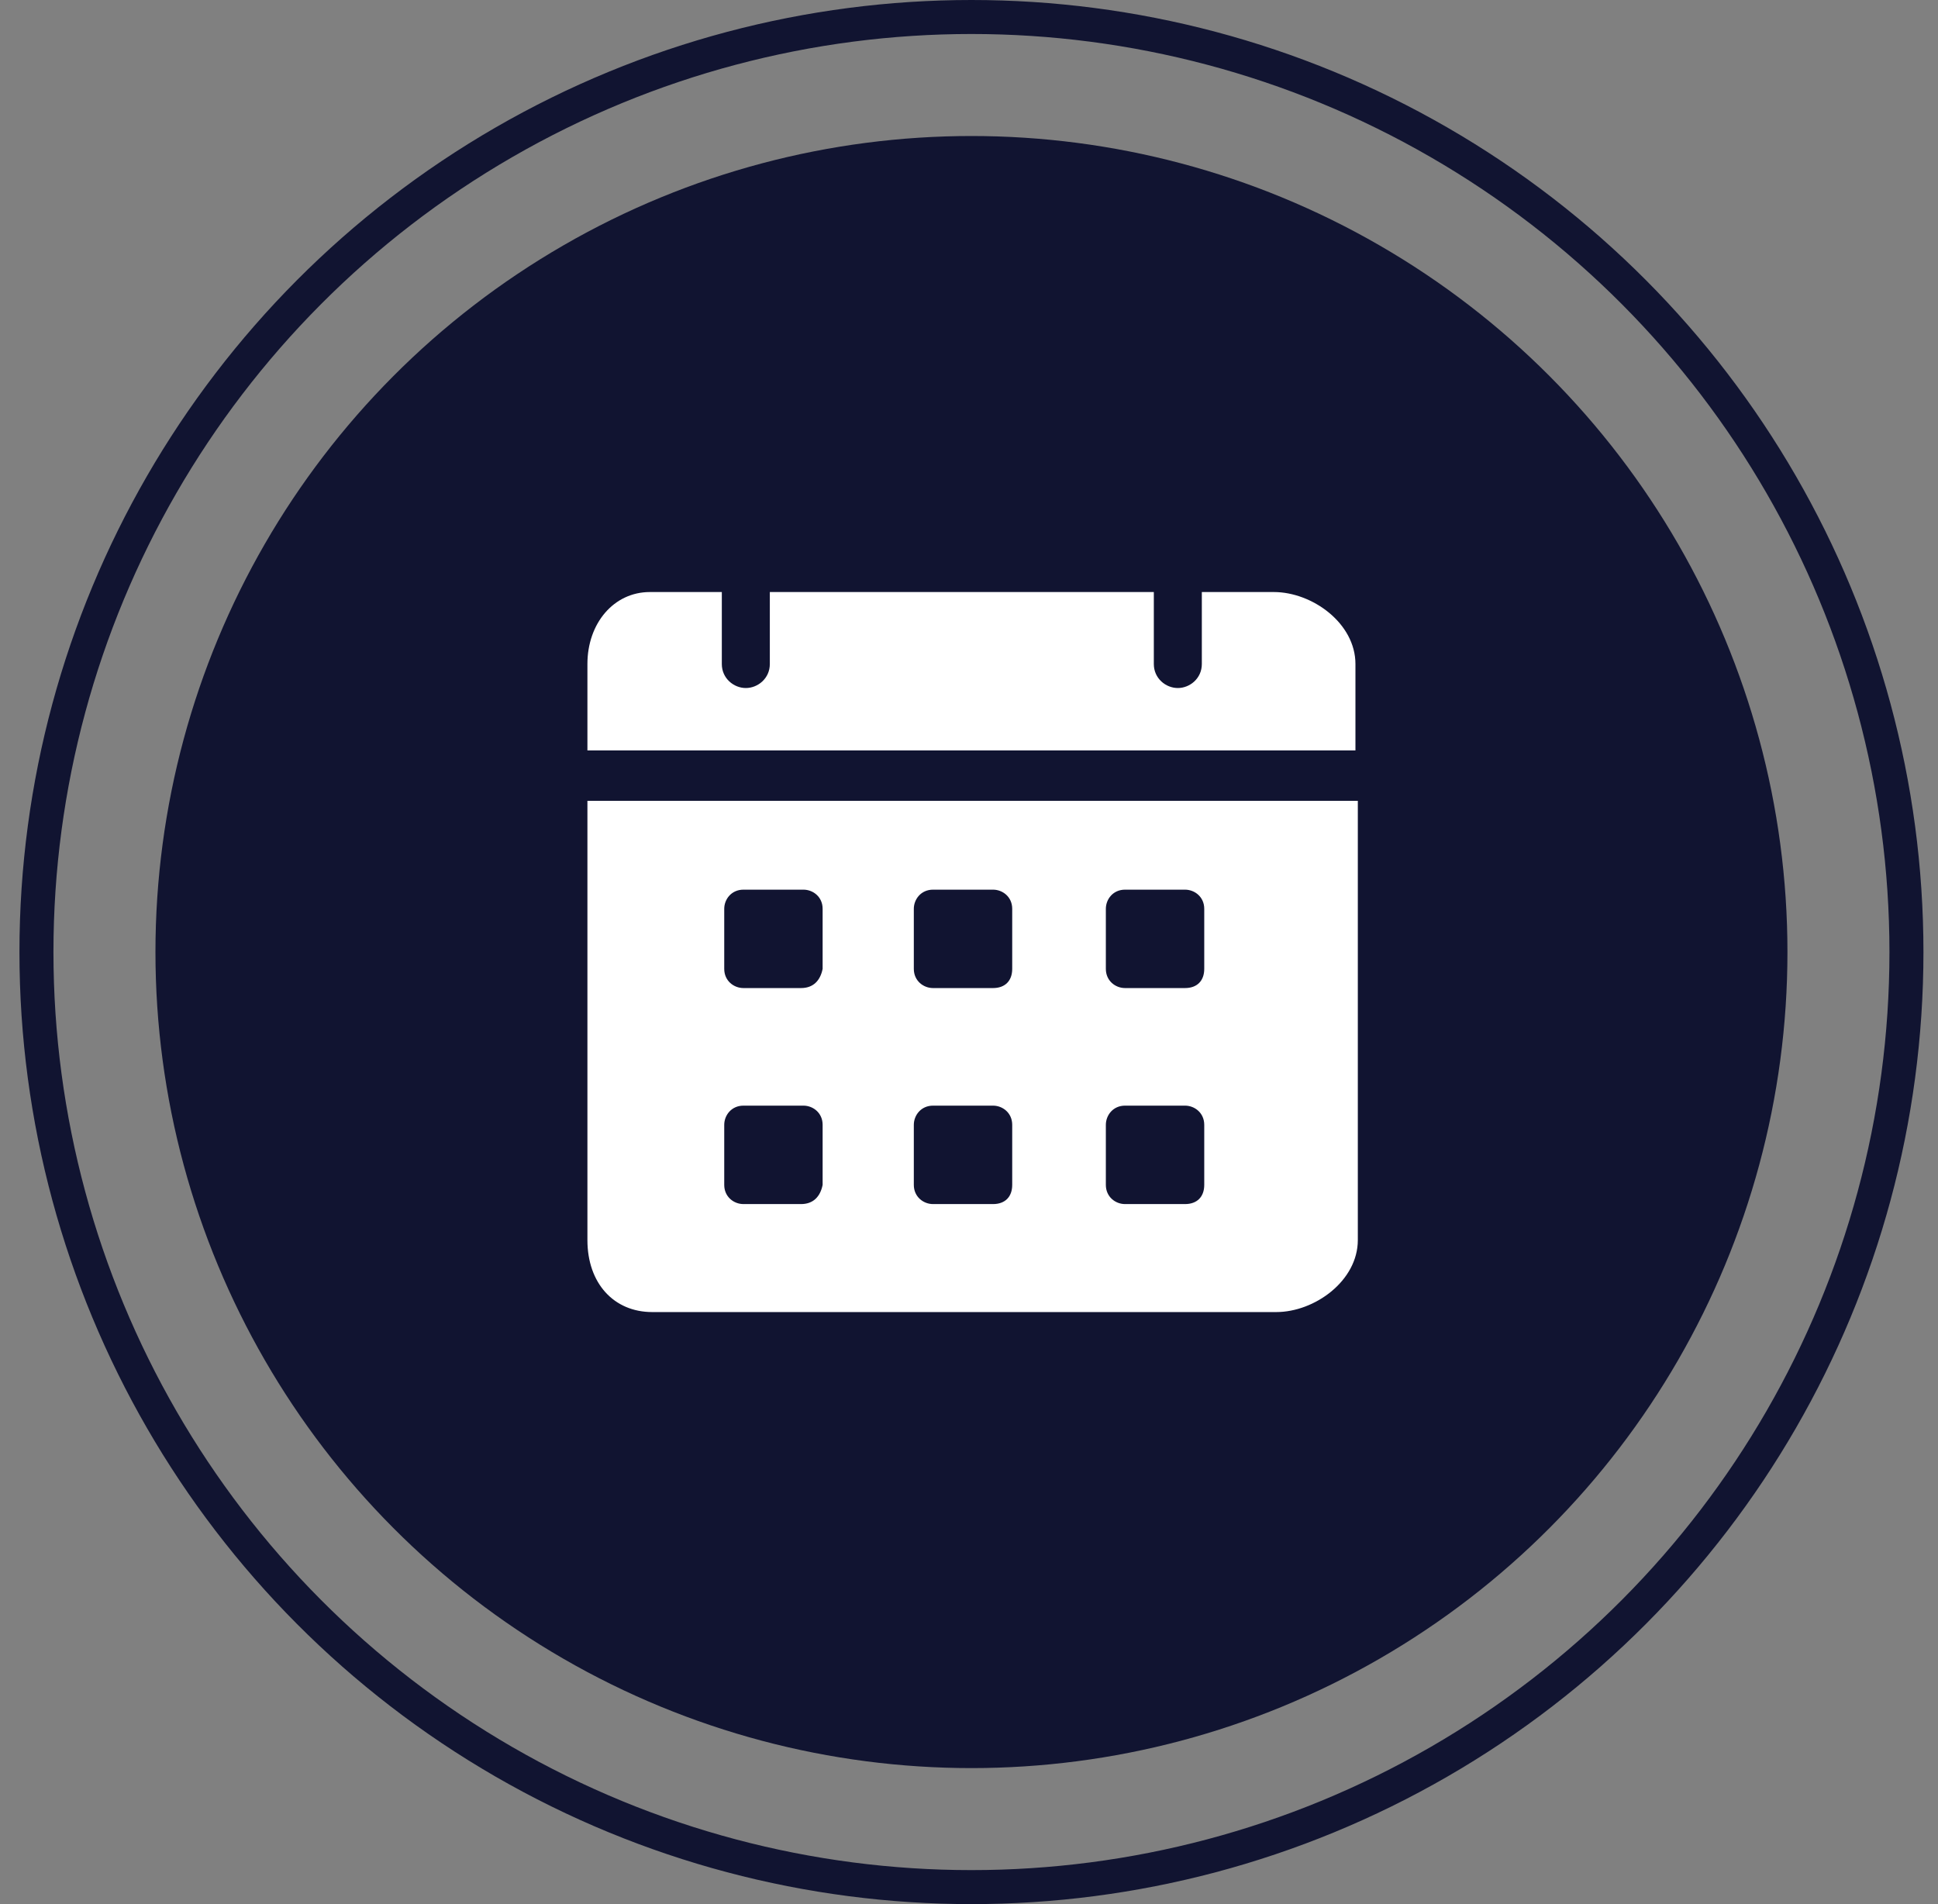<svg width="57" height="56" viewBox="0 0 57 56" fill="none" xmlns="http://www.w3.org/2000/svg">
<rect x="0" y="0" width="57" height="56" fill="#808080" stroke="none"/>
<circle cx="28.572" cy="28" r="24" fill="#111431"/>
<path d="M37.466 17.412H35.348V19.529C35.348 19.953 34.995 20.235 34.642 20.235C34.289 20.235 33.936 19.953 33.936 19.529V17.412H22.642V19.529C22.642 19.953 22.289 20.235 21.936 20.235C21.583 20.235 21.23 19.953 21.23 19.529V17.412H19.113C18.054 17.412 17.277 18.329 17.277 19.529V22.07H39.866V19.529C39.866 18.329 38.595 17.412 37.466 17.412ZM17.277 23.553V36.47C17.277 37.741 18.054 38.588 19.183 38.588H37.536C38.666 38.588 39.936 37.67 39.936 36.47V23.553H17.277ZM23.56 35.412H21.866C21.583 35.412 21.301 35.2 21.301 34.847V33.082C21.301 32.8 21.513 32.517 21.866 32.517H23.63C23.913 32.517 24.195 32.729 24.195 33.082V34.847C24.125 35.2 23.913 35.412 23.56 35.412ZM23.56 29.059H21.866C21.583 29.059 21.301 28.847 21.301 28.494V26.729C21.301 26.447 21.513 26.165 21.866 26.165H23.63C23.913 26.165 24.195 26.376 24.195 26.729V28.494C24.125 28.847 23.913 29.059 23.56 29.059ZM29.207 35.412H27.442C27.16 35.412 26.877 35.2 26.877 34.847V33.082C26.877 32.8 27.089 32.517 27.442 32.517H29.207C29.489 32.517 29.771 32.729 29.771 33.082V34.847C29.771 35.2 29.56 35.412 29.207 35.412ZM29.207 29.059H27.442C27.16 29.059 26.877 28.847 26.877 28.494V26.729C26.877 26.447 27.089 26.165 27.442 26.165H29.207C29.489 26.165 29.771 26.376 29.771 26.729V28.494C29.771 28.847 29.56 29.059 29.207 29.059ZM34.854 35.412H33.089C32.807 35.412 32.525 35.2 32.525 34.847V33.082C32.525 32.8 32.736 32.517 33.089 32.517H34.854C35.136 32.517 35.419 32.729 35.419 33.082V34.847C35.419 35.2 35.207 35.412 34.854 35.412ZM34.854 29.059H33.089C32.807 29.059 32.525 28.847 32.525 28.494V26.729C32.525 26.447 32.736 26.165 33.089 26.165H34.854C35.136 26.165 35.419 26.376 35.419 26.729V28.494C35.419 28.847 35.207 29.059 34.854 29.059Z" fill="white"/>
<circle cx="28.572" cy="28" r="27.5" stroke="#111431"/>
</svg>
